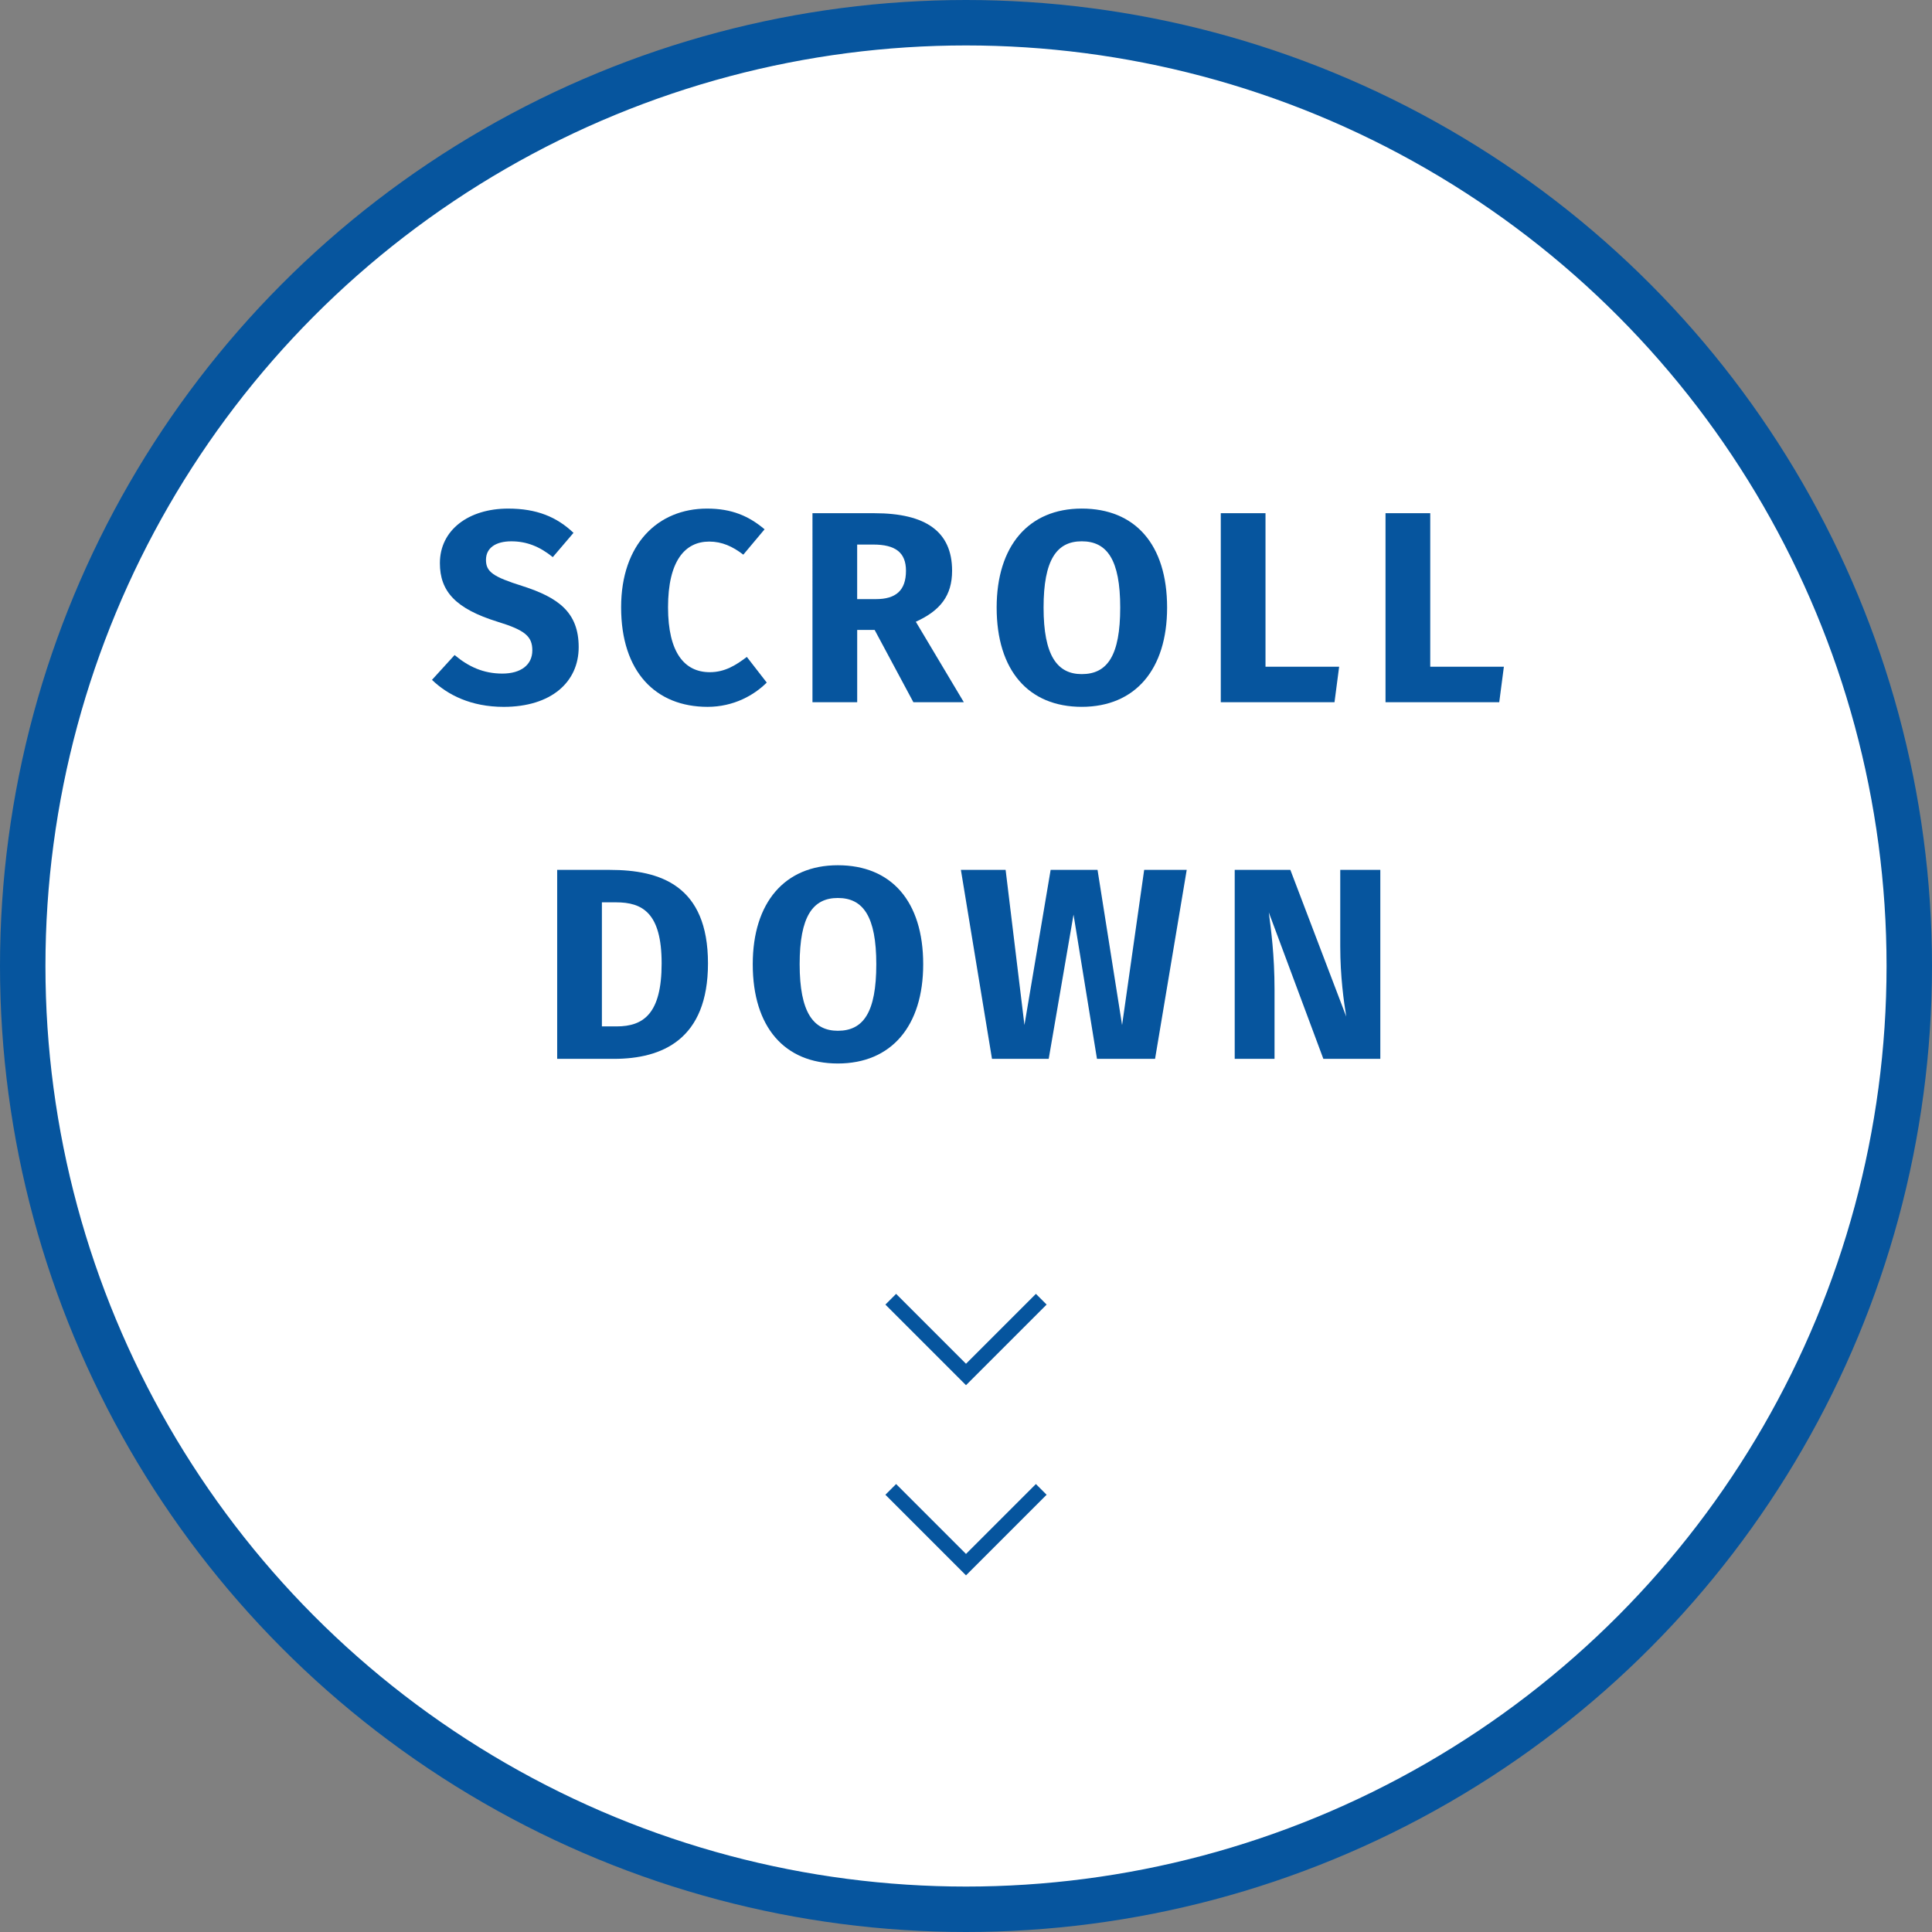 <?xml version="1.0" encoding="utf-8"?>
<!DOCTYPE svg PUBLIC "-//W3C//DTD SVG 1.1//EN" "http://www.w3.org/Graphics/SVG/1.1/DTD/svg11.dtd">
<svg version="1.1" xmlns="http://www.w3.org/2000/svg" xmlns:xlink="http://www.w3.org/1999/xlink" x="0px"
	 y="0px" width="127.562px" height="127.562px" viewBox="0 0 127.562 127.562" enable-background="new 0 0 127.562 127.562"
	 xml:space="preserve">
<rect x="0" y="0" width="127.562" height="127.562" fill="#808080" stroke="none"/>
<g>
	<g>
		<circle fill="#FFFFFF" stroke="#06559E" stroke-width="3" stroke-miterlimit="10" cx="63.781" cy="63.781" r="62.281"/>
	</g>
	<g>
		<g>
			<path fill="#06559E" d="M37.866,35.182l-1.368,1.603c-0.864-0.702-1.729-1.044-2.737-1.044c-1.026,0-1.674,0.432-1.674,1.225
				c0,0.792,0.468,1.116,2.412,1.729c2.359,0.756,3.709,1.729,3.709,4.033c0,2.323-1.836,3.943-4.951,3.943
				c-2.16,0-3.709-0.792-4.735-1.783l1.494-1.639c0.919,0.774,1.909,1.225,3.151,1.225c1.225,0,1.98-0.576,1.98-1.531
				c0-0.918-0.468-1.332-2.287-1.89c-2.79-0.864-3.816-2.017-3.816-3.872c0-2.196,1.908-3.601,4.501-3.601
				C35.453,33.579,36.767,34.138,37.866,35.182z"/>
			<path fill="#06559E" d="M50.482,34.948l-1.405,1.674c-0.702-0.54-1.404-0.864-2.25-0.864c-1.603,0-2.719,1.278-2.719,4.339
				c0,3.007,1.098,4.285,2.755,4.285c0.99,0,1.71-0.45,2.448-1.008l1.314,1.693c-0.828,0.828-2.179,1.603-3.907,1.603
				c-3.421,0-5.708-2.305-5.708-6.572c0-4.177,2.432-6.518,5.672-6.518C48.303,33.579,49.437,34.065,50.482,34.948z"/>
			<path fill="#06559E" d="M57.749,41.592h-1.152v4.771h-2.953V33.885h4.088c3.385,0,5.131,1.207,5.131,3.799
				c0,1.639-0.773,2.629-2.395,3.367l3.169,5.312h-3.331L57.749,41.592z M56.596,39.557h1.242c1.297,0,1.98-0.558,1.98-1.873
				c0-1.207-0.702-1.729-2.16-1.729h-1.063V39.557z"/>
			<path fill="#06559E" d="M77.059,40.115c0,4.087-2.106,6.554-5.636,6.554c-3.511,0-5.618-2.396-5.618-6.554
				c0-4.069,2.107-6.536,5.618-6.536C74.953,33.579,77.059,35.956,77.059,40.115z M68.903,40.115c0,3.169,0.9,4.394,2.521,4.394
				c1.692,0,2.539-1.225,2.539-4.394c0-3.151-0.864-4.375-2.539-4.375C69.767,35.74,68.903,36.964,68.903,40.115z"/>
			<path fill="#06559E" d="M83.557,44.022h4.861l-0.306,2.341h-7.509V33.885h2.953V44.022z"/>
			<path fill="#06559E" d="M94.434,44.022h4.861l-0.306,2.341h-7.509V33.885h2.953V44.022z"/>
			<path fill="#06559E" d="M46.745,63.61c0,5.023-3.024,6.302-6.212,6.302h-3.745V57.435h3.476
				C43.594,57.435,46.745,58.461,46.745,63.61z M39.741,59.577v8.192h0.973c1.782,0,2.971-0.847,2.971-4.159
				c0-3.349-1.278-4.033-3.007-4.033H39.741z"/>
			<path fill="#06559E" d="M60.955,63.665c0,4.086-2.106,6.553-5.636,6.553c-3.511,0-5.618-2.395-5.618-6.553
				c0-4.069,2.107-6.537,5.618-6.537C58.848,57.128,60.955,59.505,60.955,63.665z M52.798,63.665c0,3.168,0.9,4.393,2.521,4.393
				c1.692,0,2.539-1.225,2.539-4.393c0-3.151-0.864-4.375-2.539-4.375C53.663,59.289,52.798,60.513,52.798,63.665z"/>
			<path fill="#06559E" d="M76.264,69.912h-3.835l-1.548-9.525l-1.639,9.525h-3.745l-2.053-12.478h2.953L67.64,67.68l1.729-10.245
				h3.097l1.621,10.245l1.458-10.245h2.809L76.264,69.912z"/>
			<path fill="#06559E" d="M91.139,69.912h-3.763l-3.602-9.669c0.145,1.134,0.378,2.791,0.378,5.096v4.573h-2.629V57.435h3.674
				l3.69,9.687c-0.162-1.008-0.396-2.646-0.396-4.645v-5.042h2.646V69.912z"/>
		</g>
		<path fill="none" stroke="#06559E" stroke-miterlimit="10" d="M68.75,98.339l-4.969,4.969l-4.968-4.969"/>
		<path fill="none" stroke="#06559E" stroke-miterlimit="10" d="M68.75,85.782l-4.969,4.969l-4.968-4.969"/>
	</g>
</g>
</svg>
